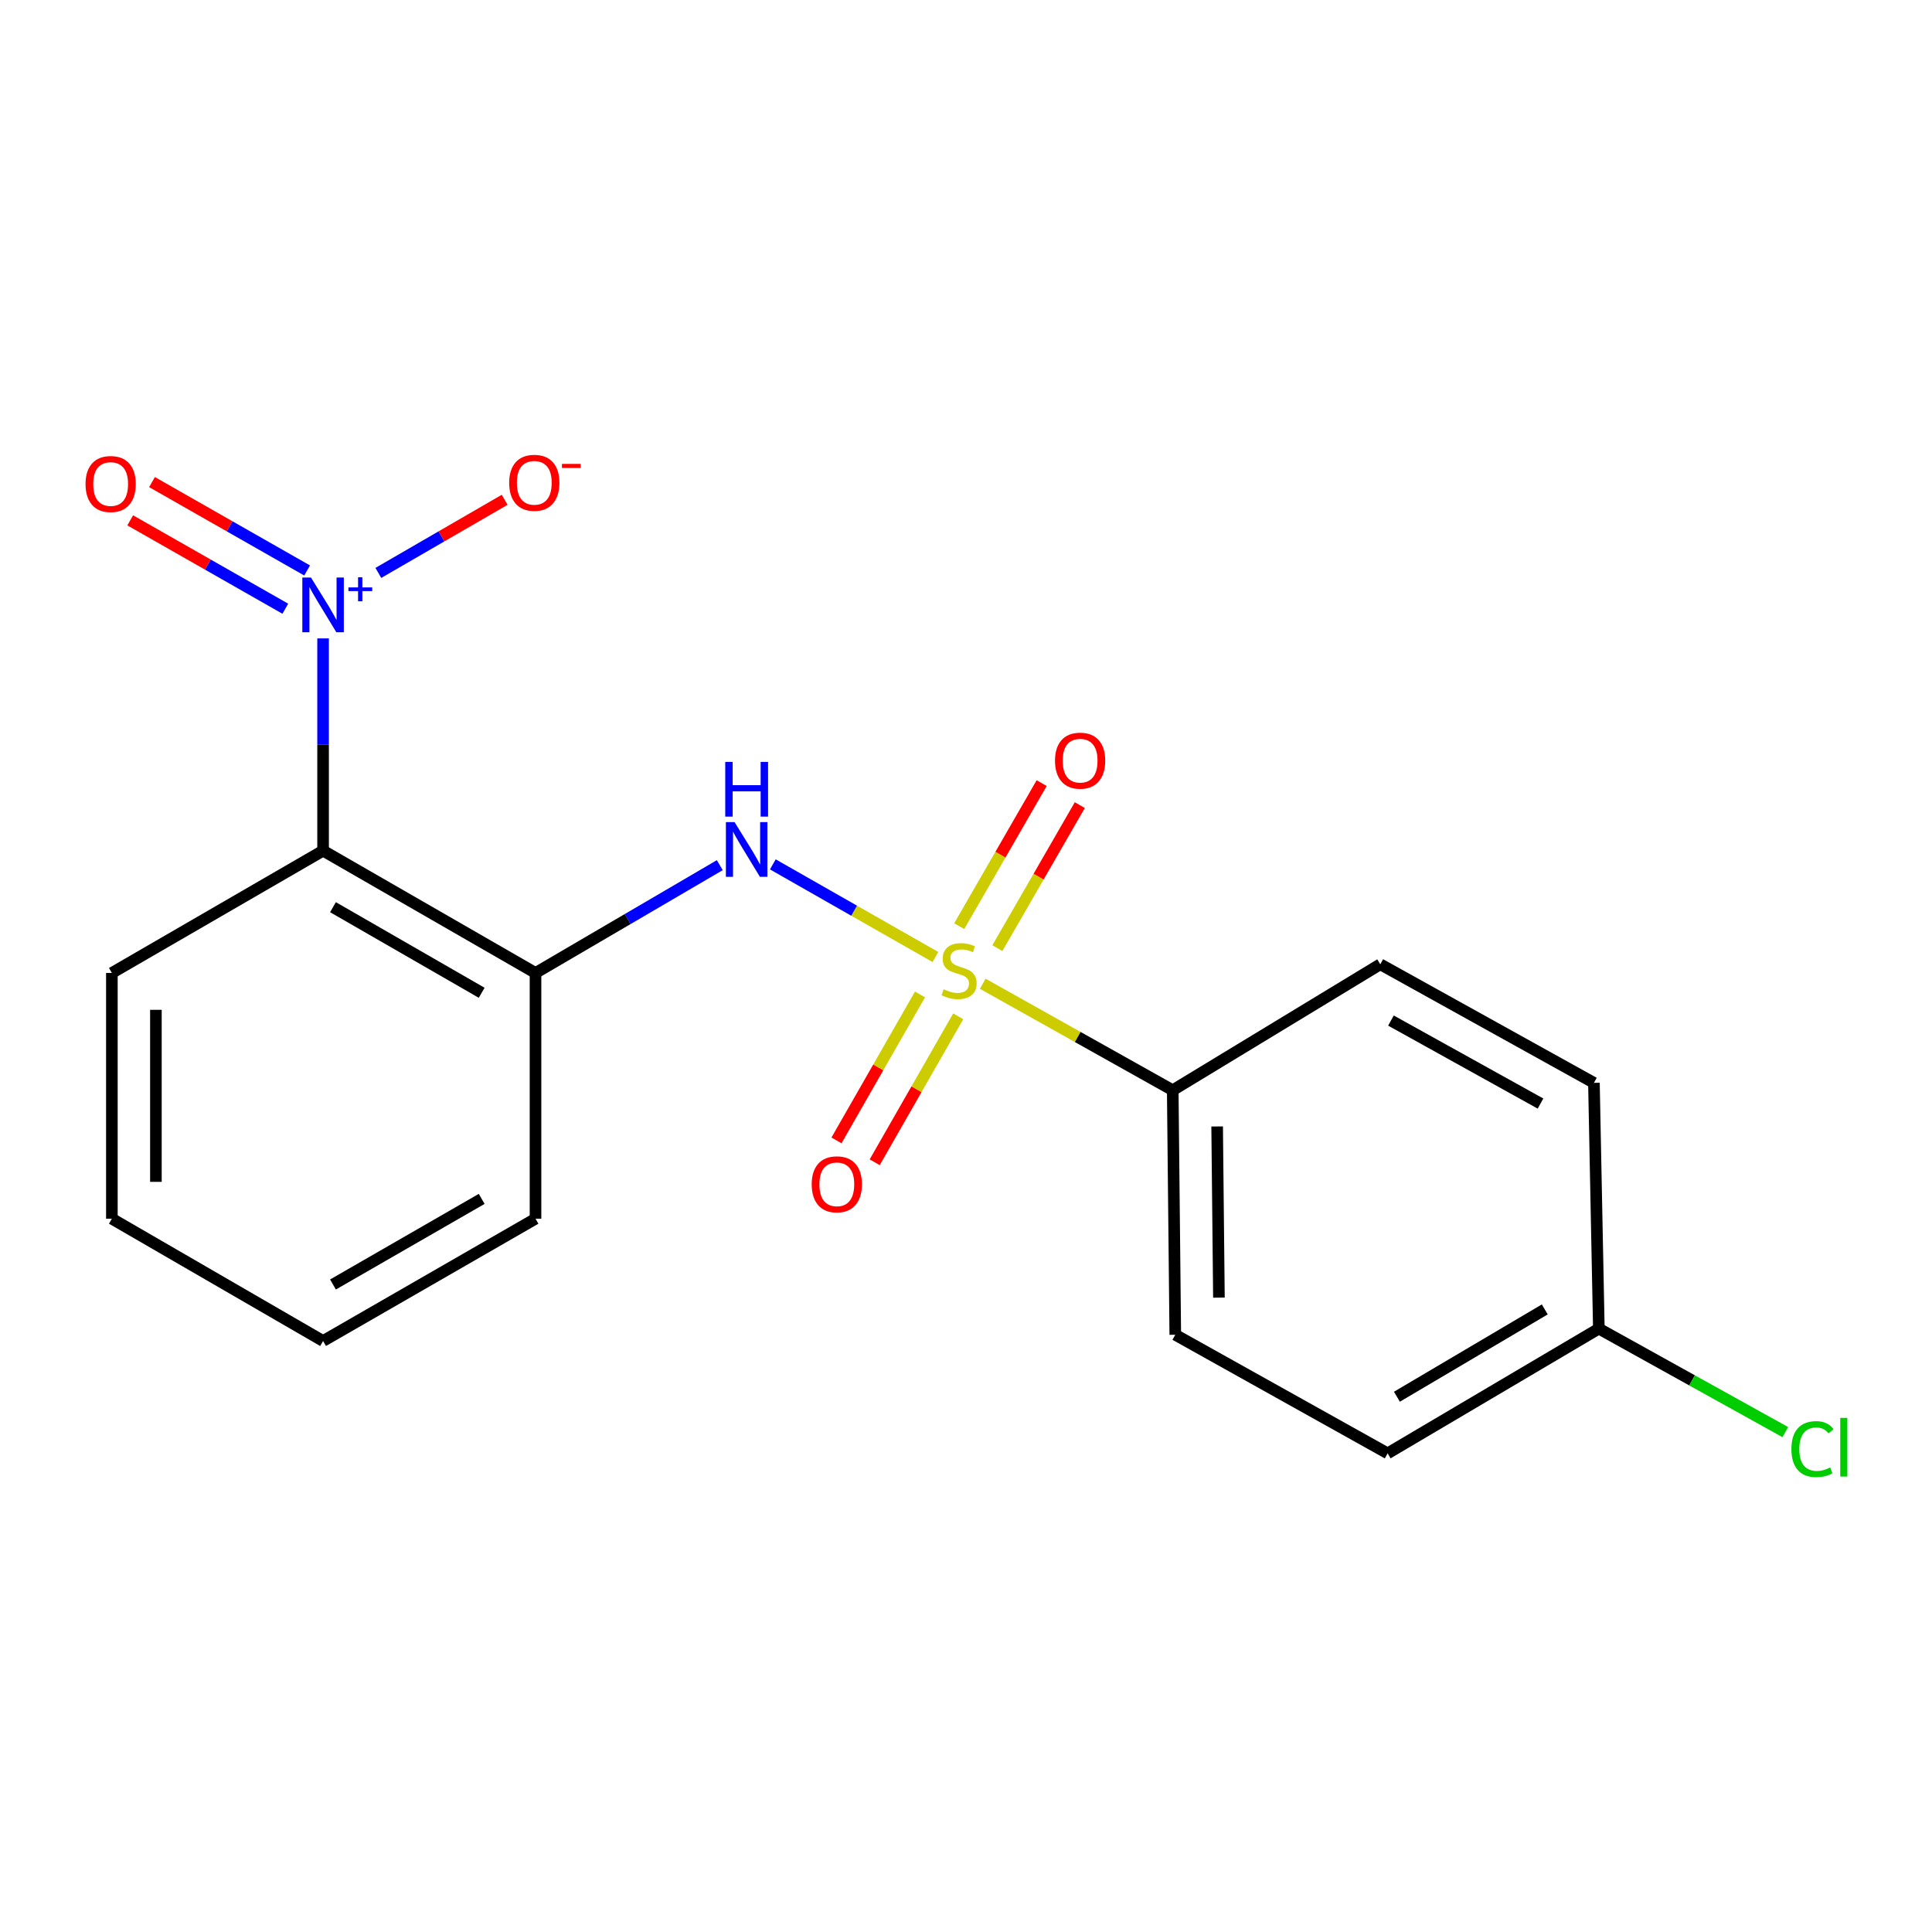 <?xml version='1.0' encoding='iso-8859-1'?>
<svg version='1.1' baseProfile='full'
              xmlns='http://www.w3.org/2000/svg'
                      xmlns:rdkit='http://www.rdkit.org/xml'
                      xmlns:xlink='http://www.w3.org/1999/xlink'
                  xml:space='preserve'
width='1000px' height='1000px' viewBox='0 0 1000 1000'>
<!-- END OF HEADER -->
<rect style='opacity:1.0;fill:#FFFFFF;stroke:none' width='1000' height='1000' x='0' y='0'> </rect>
<path class='bond-2' d='M 484.174,495.35 L 442.094,471.374' style='fill:none;fill-rule:evenodd;stroke:#CCCC00;stroke-width:6px;stroke-linecap:butt;stroke-linejoin:miter;stroke-opacity:1' />
<path class='bond-2' d='M 442.094,471.374 L 400.015,447.397' style='fill:none;fill-rule:evenodd;stroke:#0000FF;stroke-width:6px;stroke-linecap:butt;stroke-linejoin:miter;stroke-opacity:1' />
<path class='bond-4' d='M 508.667,509.191 L 557.836,536.748' style='fill:none;fill-rule:evenodd;stroke:#CCCC00;stroke-width:6px;stroke-linecap:butt;stroke-linejoin:miter;stroke-opacity:1' />
<path class='bond-4' d='M 557.836,536.748 L 607.005,564.305' style='fill:none;fill-rule:evenodd;stroke:#000000;stroke-width:6px;stroke-linecap:butt;stroke-linejoin:miter;stroke-opacity:1' />
<path class='bond-5' d='M 516.237,490.761 L 537.575,453.744' style='fill:none;fill-rule:evenodd;stroke:#CCCC00;stroke-width:6px;stroke-linecap:butt;stroke-linejoin:miter;stroke-opacity:1' />
<path class='bond-5' d='M 537.575,453.744 L 558.912,416.727' style='fill:none;fill-rule:evenodd;stroke:#FF0000;stroke-width:6px;stroke-linecap:butt;stroke-linejoin:miter;stroke-opacity:1' />
<path class='bond-5' d='M 496.492,479.379 L 517.829,442.362' style='fill:none;fill-rule:evenodd;stroke:#CCCC00;stroke-width:6px;stroke-linecap:butt;stroke-linejoin:miter;stroke-opacity:1' />
<path class='bond-5' d='M 517.829,442.362 L 539.166,405.346' style='fill:none;fill-rule:evenodd;stroke:#FF0000;stroke-width:6px;stroke-linecap:butt;stroke-linejoin:miter;stroke-opacity:1' />
<path class='bond-6' d='M 476.189,514.731 L 454.576,552.5' style='fill:none;fill-rule:evenodd;stroke:#CCCC00;stroke-width:6px;stroke-linecap:butt;stroke-linejoin:miter;stroke-opacity:1' />
<path class='bond-6' d='M 454.576,552.5 L 432.964,590.268' style='fill:none;fill-rule:evenodd;stroke:#FF0000;stroke-width:6px;stroke-linecap:butt;stroke-linejoin:miter;stroke-opacity:1' />
<path class='bond-6' d='M 495.97,526.051 L 474.358,563.82' style='fill:none;fill-rule:evenodd;stroke:#CCCC00;stroke-width:6px;stroke-linecap:butt;stroke-linejoin:miter;stroke-opacity:1' />
<path class='bond-6' d='M 474.358,563.82 L 452.745,601.588' style='fill:none;fill-rule:evenodd;stroke:#FF0000;stroke-width:6px;stroke-linecap:butt;stroke-linejoin:miter;stroke-opacity:1' />
<path class='bond-0' d='M 167.226,330.437 L 167.226,385.373' style='fill:none;fill-rule:evenodd;stroke:#0000FF;stroke-width:6px;stroke-linecap:butt;stroke-linejoin:miter;stroke-opacity:1' />
<path class='bond-0' d='M 167.226,385.373 L 167.226,440.309' style='fill:none;fill-rule:evenodd;stroke:#000000;stroke-width:6px;stroke-linecap:butt;stroke-linejoin:miter;stroke-opacity:1' />
<path class='bond-7' d='M 195.829,296.54 L 228.522,277.614' style='fill:none;fill-rule:evenodd;stroke:#0000FF;stroke-width:6px;stroke-linecap:butt;stroke-linejoin:miter;stroke-opacity:1' />
<path class='bond-7' d='M 228.522,277.614 L 261.216,258.689' style='fill:none;fill-rule:evenodd;stroke:#FF0000;stroke-width:6px;stroke-linecap:butt;stroke-linejoin:miter;stroke-opacity:1' />
<path class='bond-8' d='M 158.964,295.274 L 118.821,272.401' style='fill:none;fill-rule:evenodd;stroke:#0000FF;stroke-width:6px;stroke-linecap:butt;stroke-linejoin:miter;stroke-opacity:1' />
<path class='bond-8' d='M 118.821,272.401 L 78.678,249.528' style='fill:none;fill-rule:evenodd;stroke:#FF0000;stroke-width:6px;stroke-linecap:butt;stroke-linejoin:miter;stroke-opacity:1' />
<path class='bond-8' d='M 147.681,315.076 L 107.538,292.203' style='fill:none;fill-rule:evenodd;stroke:#0000FF;stroke-width:6px;stroke-linecap:butt;stroke-linejoin:miter;stroke-opacity:1' />
<path class='bond-8' d='M 107.538,292.203 L 67.395,269.33' style='fill:none;fill-rule:evenodd;stroke:#FF0000;stroke-width:6px;stroke-linecap:butt;stroke-linejoin:miter;stroke-opacity:1' />
<path class='bond-1' d='M 167.226,440.309 L 277.181,503.605' style='fill:none;fill-rule:evenodd;stroke:#000000;stroke-width:6px;stroke-linecap:butt;stroke-linejoin:miter;stroke-opacity:1' />
<path class='bond-1' d='M 172.349,469.556 L 249.317,513.863' style='fill:none;fill-rule:evenodd;stroke:#000000;stroke-width:6px;stroke-linecap:butt;stroke-linejoin:miter;stroke-opacity:1' />
<path class='bond-15' d='M 167.226,440.309 L 57.906,503.605' style='fill:none;fill-rule:evenodd;stroke:#000000;stroke-width:6px;stroke-linecap:butt;stroke-linejoin:miter;stroke-opacity:1' />
<path class='bond-3' d='M 372.558,447.81 L 324.869,475.708' style='fill:none;fill-rule:evenodd;stroke:#0000FF;stroke-width:6px;stroke-linecap:butt;stroke-linejoin:miter;stroke-opacity:1' />
<path class='bond-3' d='M 324.869,475.708 L 277.181,503.605' style='fill:none;fill-rule:evenodd;stroke:#000000;stroke-width:6px;stroke-linecap:butt;stroke-linejoin:miter;stroke-opacity:1' />
<path class='bond-16' d='M 277.181,503.605 L 277.181,630.804' style='fill:none;fill-rule:evenodd;stroke:#000000;stroke-width:6px;stroke-linecap:butt;stroke-linejoin:miter;stroke-opacity:1' />
<path class='bond-9' d='M 607.005,564.305 L 608.322,690.871' style='fill:none;fill-rule:evenodd;stroke:#000000;stroke-width:6px;stroke-linecap:butt;stroke-linejoin:miter;stroke-opacity:1' />
<path class='bond-9' d='M 629.992,583.053 L 630.914,671.649' style='fill:none;fill-rule:evenodd;stroke:#000000;stroke-width:6px;stroke-linecap:butt;stroke-linejoin:miter;stroke-opacity:1' />
<path class='bond-10' d='M 607.005,564.305 L 714.427,499.11' style='fill:none;fill-rule:evenodd;stroke:#000000;stroke-width:6px;stroke-linecap:butt;stroke-linejoin:miter;stroke-opacity:1' />
<path class='bond-13' d='M 608.322,690.871 L 718.238,752.255' style='fill:none;fill-rule:evenodd;stroke:#000000;stroke-width:6px;stroke-linecap:butt;stroke-linejoin:miter;stroke-opacity:1' />
<path class='bond-12' d='M 714.427,499.11 L 825.014,560.481' style='fill:none;fill-rule:evenodd;stroke:#000000;stroke-width:6px;stroke-linecap:butt;stroke-linejoin:miter;stroke-opacity:1' />
<path class='bond-12' d='M 719.955,528.244 L 797.366,571.203' style='fill:none;fill-rule:evenodd;stroke:#000000;stroke-width:6px;stroke-linecap:butt;stroke-linejoin:miter;stroke-opacity:1' />
<path class='bond-11' d='M 827.559,687.693 L 825.014,560.481' style='fill:none;fill-rule:evenodd;stroke:#000000;stroke-width:6px;stroke-linecap:butt;stroke-linejoin:miter;stroke-opacity:1' />
<path class='bond-14' d='M 827.559,687.693 L 875.811,714.477' style='fill:none;fill-rule:evenodd;stroke:#000000;stroke-width:6px;stroke-linecap:butt;stroke-linejoin:miter;stroke-opacity:1' />
<path class='bond-14' d='M 875.811,714.477 L 924.064,741.26' style='fill:none;fill-rule:evenodd;stroke:#00CC00;stroke-width:6px;stroke-linecap:butt;stroke-linejoin:miter;stroke-opacity:1' />
<path class='bond-19' d='M 827.559,687.693 L 718.238,752.255' style='fill:none;fill-rule:evenodd;stroke:#000000;stroke-width:6px;stroke-linecap:butt;stroke-linejoin:miter;stroke-opacity:1' />
<path class='bond-19' d='M 799.571,677.753 L 723.046,722.946' style='fill:none;fill-rule:evenodd;stroke:#000000;stroke-width:6px;stroke-linecap:butt;stroke-linejoin:miter;stroke-opacity:1' />
<path class='bond-20' d='M 57.906,503.605 L 57.906,630.804' style='fill:none;fill-rule:evenodd;stroke:#000000;stroke-width:6px;stroke-linecap:butt;stroke-linejoin:miter;stroke-opacity:1' />
<path class='bond-20' d='M 80.697,522.685 L 80.697,611.724' style='fill:none;fill-rule:evenodd;stroke:#000000;stroke-width:6px;stroke-linecap:butt;stroke-linejoin:miter;stroke-opacity:1' />
<path class='bond-18' d='M 277.181,630.804 L 167.226,694.1' style='fill:none;fill-rule:evenodd;stroke:#000000;stroke-width:6px;stroke-linecap:butt;stroke-linejoin:miter;stroke-opacity:1' />
<path class='bond-18' d='M 249.317,620.546 L 172.349,664.853' style='fill:none;fill-rule:evenodd;stroke:#000000;stroke-width:6px;stroke-linecap:butt;stroke-linejoin:miter;stroke-opacity:1' />
<path class='bond-17' d='M 57.906,630.804 L 167.226,694.1' style='fill:none;fill-rule:evenodd;stroke:#000000;stroke-width:6px;stroke-linecap:butt;stroke-linejoin:miter;stroke-opacity:1' />
<path  class='atom-0' d='M 488.418 512.046
Q 488.738 512.166, 490.058 512.726
Q 491.378 513.286, 492.818 513.646
Q 494.298 513.966, 495.738 513.966
Q 498.418 513.966, 499.978 512.686
Q 501.538 511.366, 501.538 509.086
Q 501.538 507.526, 500.738 506.566
Q 499.978 505.606, 498.778 505.086
Q 497.578 504.566, 495.578 503.966
Q 493.058 503.206, 491.538 502.486
Q 490.058 501.766, 488.978 500.246
Q 487.938 498.726, 487.938 496.166
Q 487.938 492.606, 490.338 490.406
Q 492.778 488.206, 497.578 488.206
Q 500.858 488.206, 504.578 489.766
L 503.658 492.846
Q 500.258 491.446, 497.698 491.446
Q 494.938 491.446, 493.418 492.606
Q 491.898 493.726, 491.938 495.686
Q 491.938 497.206, 492.698 498.126
Q 493.498 499.046, 494.618 499.566
Q 495.778 500.086, 497.698 500.686
Q 500.258 501.486, 501.778 502.286
Q 503.298 503.086, 504.378 504.726
Q 505.498 506.326, 505.498 509.086
Q 505.498 513.006, 502.858 515.126
Q 500.258 517.206, 495.898 517.206
Q 493.378 517.206, 491.458 516.646
Q 489.578 516.126, 487.338 515.206
L 488.418 512.046
' fill='#CCCC00'/>
<path  class='atom-1' d='M 160.966 298.937
L 170.246 313.937
Q 171.166 315.417, 172.646 318.097
Q 174.126 320.777, 174.206 320.937
L 174.206 298.937
L 177.966 298.937
L 177.966 327.257
L 174.086 327.257
L 164.126 310.857
Q 162.966 308.937, 161.726 306.737
Q 160.526 304.537, 160.166 303.857
L 160.166 327.257
L 156.486 327.257
L 156.486 298.937
L 160.966 298.937
' fill='#0000FF'/>
<path  class='atom-1' d='M 180.342 304.042
L 185.332 304.042
L 185.332 298.788
L 187.55 298.788
L 187.55 304.042
L 192.671 304.042
L 192.671 305.943
L 187.55 305.943
L 187.55 311.223
L 185.332 311.223
L 185.332 305.943
L 180.342 305.943
L 180.342 304.042
' fill='#0000FF'/>
<path  class='atom-3' d='M 380.204 425.516
L 389.484 440.516
Q 390.404 441.996, 391.884 444.676
Q 393.364 447.356, 393.444 447.516
L 393.444 425.516
L 397.204 425.516
L 397.204 453.836
L 393.324 453.836
L 383.364 437.436
Q 382.204 435.516, 380.964 433.316
Q 379.764 431.116, 379.404 430.436
L 379.404 453.836
L 375.724 453.836
L 375.724 425.516
L 380.204 425.516
' fill='#0000FF'/>
<path  class='atom-3' d='M 375.384 394.364
L 379.224 394.364
L 379.224 406.404
L 393.704 406.404
L 393.704 394.364
L 397.544 394.364
L 397.544 422.684
L 393.704 422.684
L 393.704 409.604
L 379.224 409.604
L 379.224 422.684
L 375.384 422.684
L 375.384 394.364
' fill='#0000FF'/>
<path  class='atom-6' d='M 546.068 393.718
Q 546.068 386.918, 549.428 383.118
Q 552.788 379.318, 559.068 379.318
Q 565.348 379.318, 568.708 383.118
Q 572.068 386.918, 572.068 393.718
Q 572.068 400.598, 568.668 404.518
Q 565.268 408.398, 559.068 408.398
Q 552.828 408.398, 549.428 404.518
Q 546.068 400.638, 546.068 393.718
M 559.068 405.198
Q 563.388 405.198, 565.708 402.318
Q 568.068 399.398, 568.068 393.718
Q 568.068 388.158, 565.708 385.358
Q 563.388 382.518, 559.068 382.518
Q 554.748 382.518, 552.388 385.318
Q 550.068 388.118, 550.068 393.718
Q 550.068 399.438, 552.388 402.318
Q 554.748 405.198, 559.068 405.198
' fill='#FF0000'/>
<path  class='atom-7' d='M 420.135 612.993
Q 420.135 606.193, 423.495 602.393
Q 426.855 598.593, 433.135 598.593
Q 439.415 598.593, 442.775 602.393
Q 446.135 606.193, 446.135 612.993
Q 446.135 619.873, 442.735 623.793
Q 439.335 627.673, 433.135 627.673
Q 426.895 627.673, 423.495 623.793
Q 420.135 619.913, 420.135 612.993
M 433.135 624.473
Q 437.455 624.473, 439.775 621.593
Q 442.135 618.673, 442.135 612.993
Q 442.135 607.433, 439.775 604.633
Q 437.455 601.793, 433.135 601.793
Q 428.815 601.793, 426.455 604.593
Q 424.135 607.393, 424.135 612.993
Q 424.135 618.713, 426.455 621.593
Q 428.815 624.473, 433.135 624.473
' fill='#FF0000'/>
<path  class='atom-8' d='M 263.547 249.894
Q 263.547 243.094, 266.907 239.294
Q 270.267 235.494, 276.547 235.494
Q 282.827 235.494, 286.187 239.294
Q 289.547 243.094, 289.547 249.894
Q 289.547 256.774, 286.147 260.694
Q 282.747 264.574, 276.547 264.574
Q 270.307 264.574, 266.907 260.694
Q 263.547 256.814, 263.547 249.894
M 276.547 261.374
Q 280.867 261.374, 283.187 258.494
Q 285.547 255.574, 285.547 249.894
Q 285.547 244.334, 283.187 241.534
Q 280.867 238.694, 276.547 238.694
Q 272.227 238.694, 269.867 241.494
Q 267.547 244.294, 267.547 249.894
Q 267.547 255.614, 269.867 258.494
Q 272.227 261.374, 276.547 261.374
' fill='#FF0000'/>
<path  class='atom-8' d='M 290.867 240.116
L 300.556 240.116
L 300.556 242.228
L 290.867 242.228
L 290.867 240.116
' fill='#FF0000'/>
<path  class='atom-9' d='M 44.272 250.527
Q 44.272 243.727, 47.632 239.927
Q 50.992 236.127, 57.272 236.127
Q 63.552 236.127, 66.912 239.927
Q 70.272 243.727, 70.272 250.527
Q 70.272 257.407, 66.872 261.327
Q 63.472 265.207, 57.272 265.207
Q 51.032 265.207, 47.632 261.327
Q 44.272 257.447, 44.272 250.527
M 57.272 262.007
Q 61.592 262.007, 63.912 259.127
Q 66.272 256.207, 66.272 250.527
Q 66.272 244.967, 63.912 242.167
Q 61.592 239.327, 57.272 239.327
Q 52.952 239.327, 50.592 242.127
Q 48.272 244.927, 48.272 250.527
Q 48.272 256.247, 50.592 259.127
Q 52.952 262.007, 57.272 262.007
' fill='#FF0000'/>
<path  class='atom-15' d='M 927.226 750.057
Q 927.226 743.017, 930.506 739.337
Q 933.826 735.617, 940.106 735.617
Q 945.946 735.617, 949.066 739.737
L 946.426 741.897
Q 944.146 738.897, 940.106 738.897
Q 935.826 738.897, 933.546 741.777
Q 931.306 744.617, 931.306 750.057
Q 931.306 755.657, 933.626 758.537
Q 935.986 761.417, 940.546 761.417
Q 943.666 761.417, 947.306 759.537
L 948.426 762.537
Q 946.946 763.497, 944.706 764.057
Q 942.466 764.617, 939.986 764.617
Q 933.826 764.617, 930.506 760.857
Q 927.226 757.097, 927.226 750.057
' fill='#00CC00'/>
<path  class='atom-15' d='M 952.506 733.897
L 956.186 733.897
L 956.186 764.257
L 952.506 764.257
L 952.506 733.897
' fill='#00CC00'/>
</svg>
